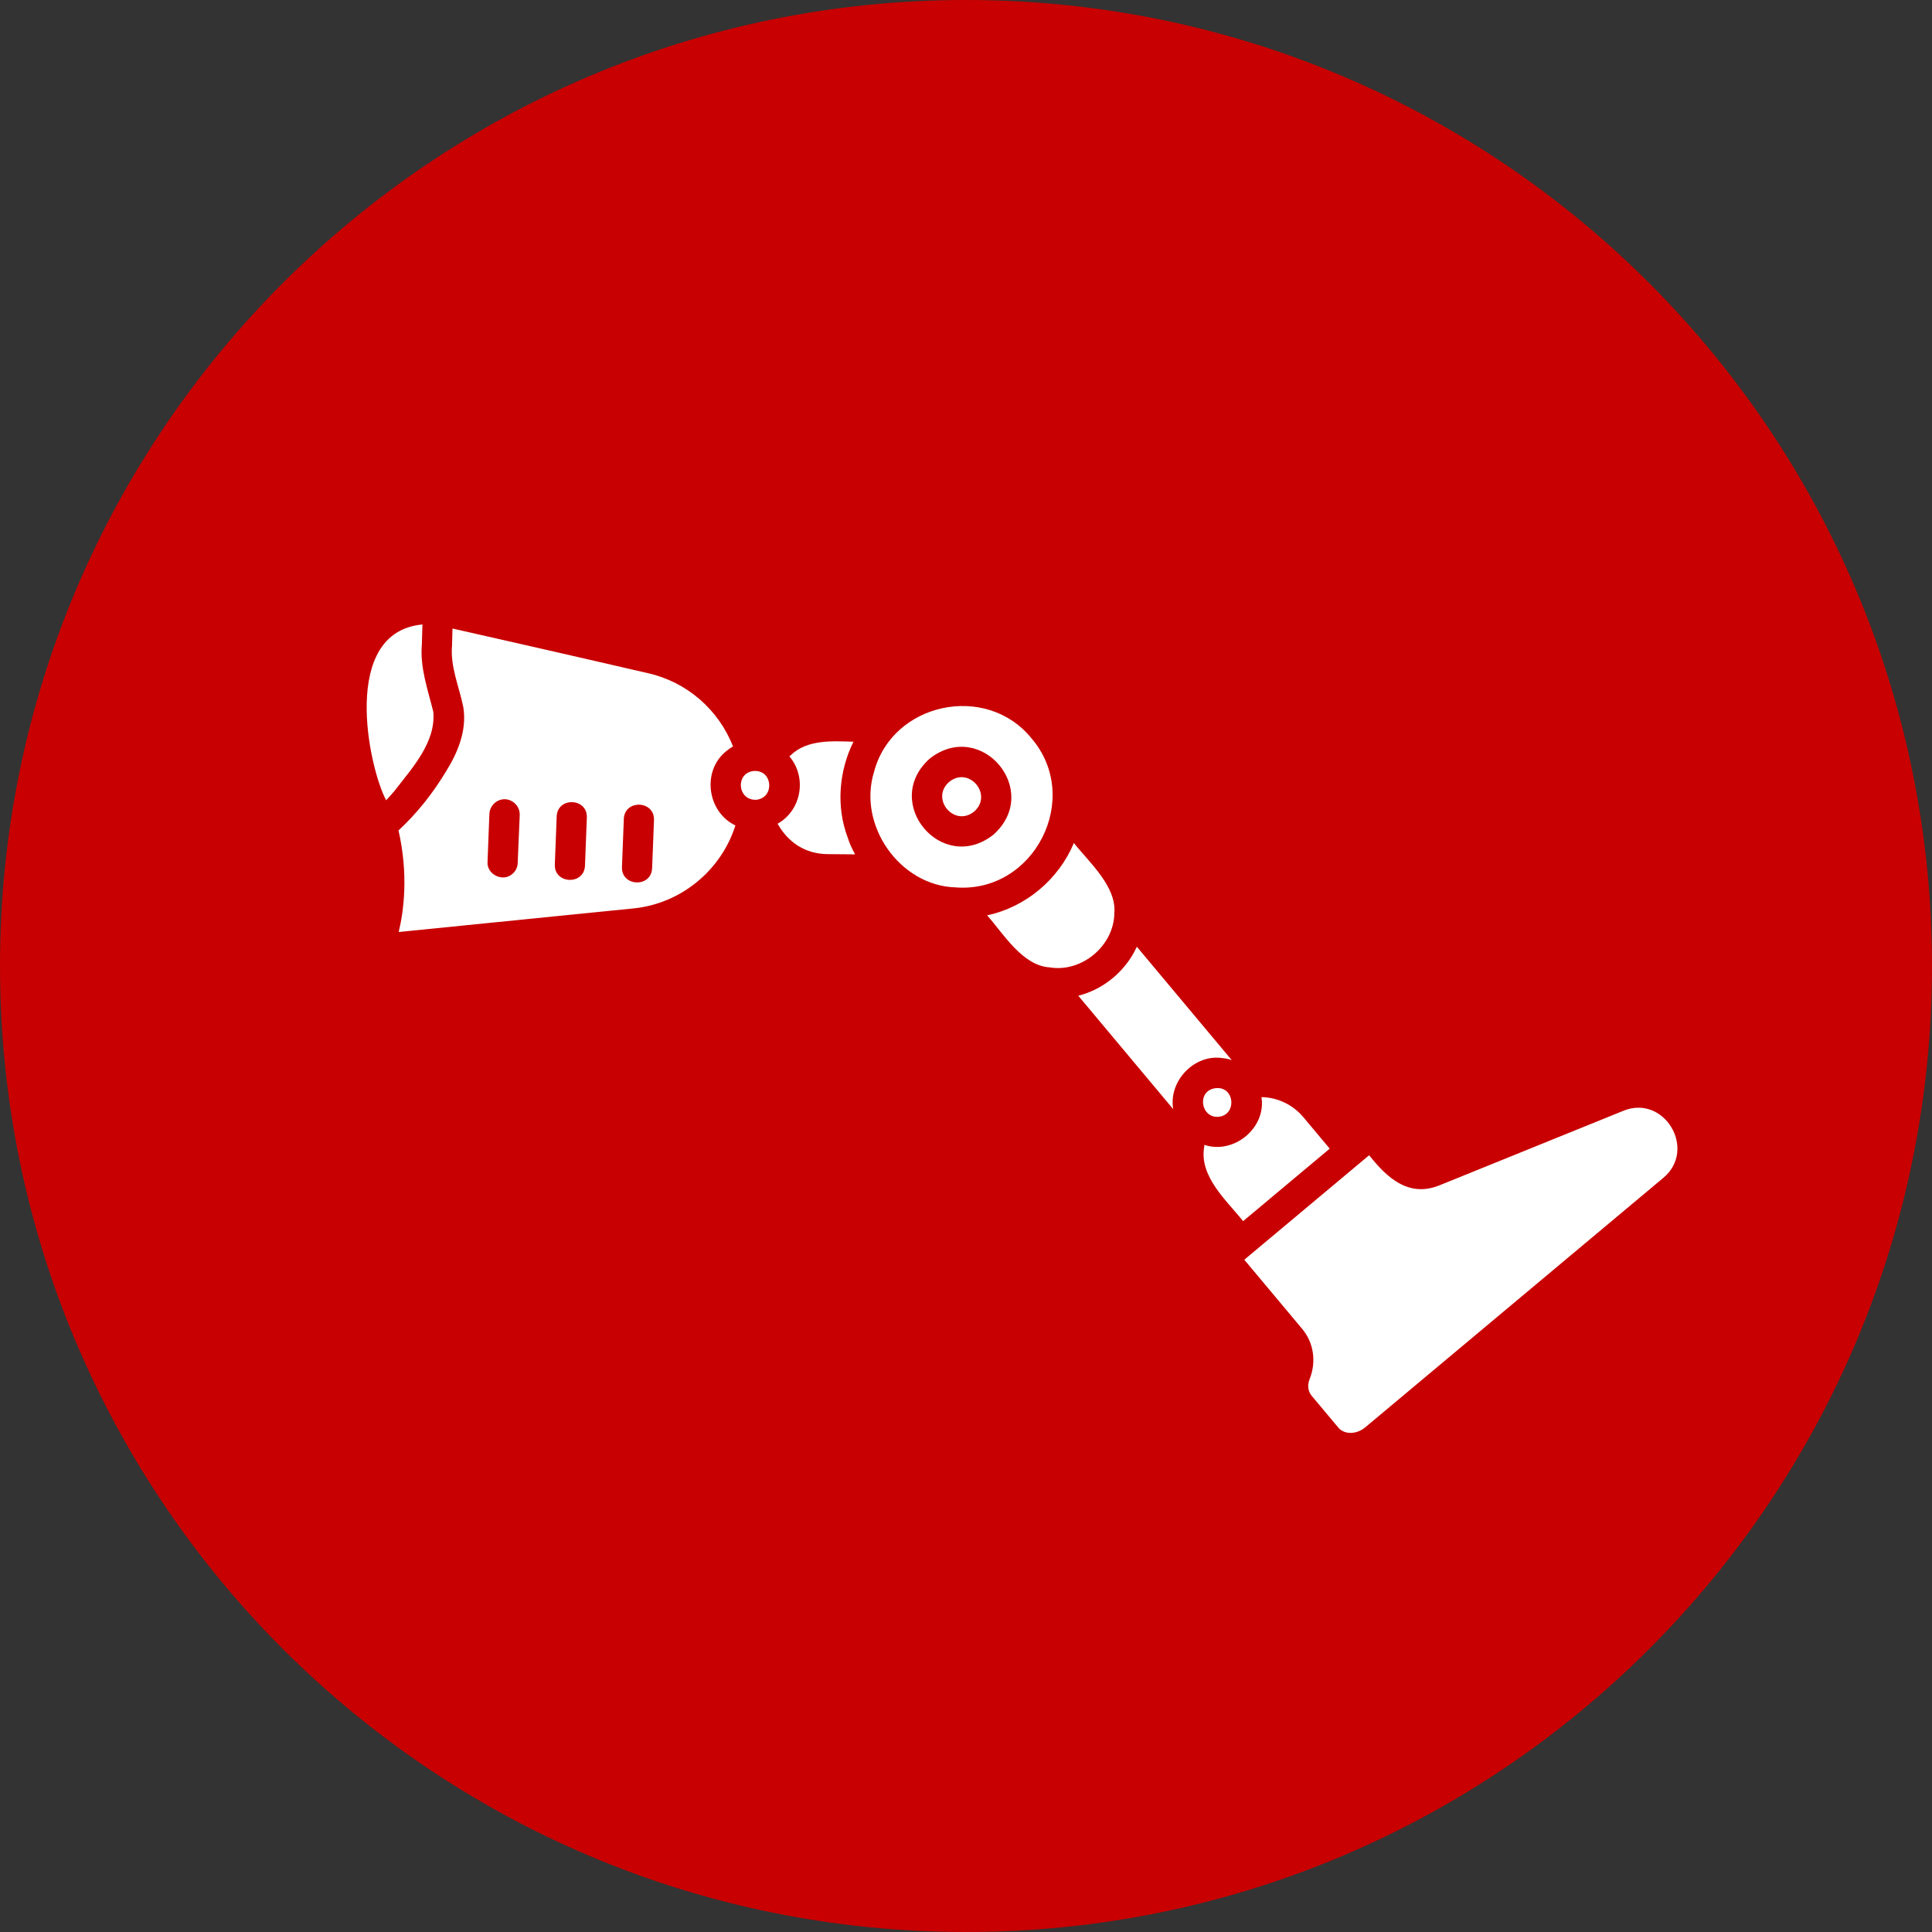 <svg xmlns="http://www.w3.org/2000/svg" xmlns:xlink="http://www.w3.org/1999/xlink" width="1080" zoomAndPan="magnify" viewBox="0 0 810 810" height="1080" preserveAspectRatio="xMidYMid meet" version="1.0"><rect x="0" y="0" width="810" height="810" fill="#333333" stroke="none"/><defs><clipPath id="8585f2baae"><path d="M 405 0 C 181.324 0 0 181.324 0 405 C 0 628.676 181.324 810 405 810 C 628.676 810 810 628.676 810 405 C 810 181.324 628.676 0 405 0 Z M 405 0 " clip-rule="nonzero"/></clipPath><clipPath id="c50764597f"><path d="M 0 0 L 810 0 L 810 810 L 0 810 Z M 0 0 " clip-rule="nonzero"/></clipPath><clipPath id="32967ae3c2"><path d="M 405 0 C 181.324 0 0 181.324 0 405 C 0 628.676 181.324 810 405 810 C 628.676 810 810 628.676 810 405 C 810 181.324 628.676 0 405 0 Z M 405 0 " clip-rule="nonzero"/></clipPath><clipPath id="c855396857"><rect x="0" width="810" y="0" height="810"/></clipPath><clipPath id="4c047c20f3"><path d="M 153 261 L 704 261 L 704 601 L 153 601 Z M 153 261 " clip-rule="nonzero"/></clipPath><clipPath id="a193a0ef81"><path d="M 94.883 304.383 L 373.25 71.402 L 715.023 479.75 L 436.656 712.73 Z M 94.883 304.383 " clip-rule="nonzero"/></clipPath><clipPath id="6ba1a8eb68"><path d="M 94.883 304.383 L 373.25 71.402 L 715.023 479.75 L 436.656 712.73 Z M 94.883 304.383 " clip-rule="nonzero"/></clipPath></defs><g clip-path="url(#8585f2baae)"><g transform="matrix(1, 0, 0, 1, 0, 0)"><g clip-path="url(#c855396857)"><g clip-path="url(#c50764597f)"><g clip-path="url(#32967ae3c2)"><rect x="-178.2" width="1166.4" fill="#c80001" height="1166.4" y="-178.2" fill-opacity="1"/></g></g></g></g></g><g clip-path="url(#4c047c20f3)"><g clip-path="url(#a193a0ef81)"><g clip-path="url(#6ba1a8eb68)"><path fill="#ffffff" d="M 397.965 327.797 C 406.301 321.082 416.477 333.238 408.398 340.262 C 400.062 346.977 389.887 334.82 397.965 327.797 Z M 308.32 346.074 C 302.352 364.898 285.562 378.816 265.668 380.852 L 167.168 390.746 C 169.344 381.551 171.25 366.523 167.074 348.16 C 174.805 341.035 181.508 332.527 186.969 323.477 C 191.98 315.465 195.828 306.059 194.242 296.457 C 192.504 287.77 188.711 279.621 189.52 270.52 C 189.543 269.445 189.699 264.441 189.711 263.512 C 204.328 266.816 237.141 274.242 271.766 282.262 C 288 285.926 301.301 297.57 307.32 312.941 C 306.34 313.5 305.344 314.199 304.492 314.914 C 294.156 323.172 296.43 340.359 308.32 346.074 Z M 217.047 361.77 L 217.895 341.703 C 217.988 338.199 215.309 335.312 211.816 335.074 C 208.312 334.977 205.422 337.66 205.184 341.148 L 204.402 361.293 C 204 366.633 210.871 369.969 214.844 366.379 C 216.16 365.277 217.023 363.633 217.047 361.77 Z M 246.039 342.77 C 246.348 334.48 233.703 334.004 233.395 342.293 C 233.395 342.293 232.613 362.434 232.613 362.434 C 232.305 370.723 244.949 371.199 245.258 362.914 Z M 261.543 343.355 C 261.543 343.355 260.758 363.5 260.758 363.5 C 260.453 371.789 273.098 372.266 273.402 363.977 L 274.188 343.832 C 274.492 335.547 261.848 335.07 261.543 343.355 Z M 181.668 298.422 C 179.348 289.039 176.004 279.855 176.875 270.043 C 176.883 268.324 177.094 263.539 177.102 261.82 C 142.488 264.984 154.516 321.672 161.891 335.516 C 162.922 334.387 164.109 333.133 165.23 331.797 C 172.527 322.266 182.809 311.426 181.668 298.422 Z M 450.234 353.438 C 443.867 368.641 430.074 380.32 413.855 383.754 C 420.57 391.301 428.613 404.848 440.02 405.57 C 453.508 407.844 466.98 396.566 467.184 382.969 C 468.258 371.664 456.484 361.375 450.234 353.438 Z M 516.414 444.465 L 476.625 396.922 C 472.082 406.914 462.855 414.766 452.078 417.465 L 491.871 465.008 C 489.828 453.285 500.742 441.781 512.547 443.617 C 513.828 443.73 515.094 443.988 516.414 444.465 Z M 316.586 323.227 C 308.262 323.348 308.816 335.652 317.09 335.312 C 324.691 334.48 324.109 323.25 316.586 323.227 Z M 511.012 468.211 C 518.469 467.367 517.758 455.98 510.285 456.176 C 501.508 456.543 503.125 469.016 511.012 468.211 Z M 680.609 465.703 L 603.727 496.867 C 590.629 502.301 581.496 493.75 574.016 484.34 C 570.996 486.867 524.926 525.426 521.676 528.148 L 545.977 557.184 C 550.773 562.914 551.926 570.902 549.148 577.965 C 548.059 580.594 548.32 583.27 549.875 585.125 L 561.09 598.523 C 563.617 601.543 568.711 601.492 572.426 598.383 L 697.398 493.785 C 711.566 481.926 697.785 458.695 680.609 465.703 Z M 521.176 511.977 L 557.488 481.582 L 546.473 468.418 C 542.066 463.156 535.672 460.078 528.871 459.977 C 530.957 472.848 517.34 484.113 504.945 480 C 504.922 480.285 504.832 480.492 504.883 480.711 C 502.621 493.27 514.344 503.344 521.176 511.977 Z M 357.812 310.973 C 349.02 310.695 338.262 309.953 331.426 316.73 L 331.363 316.652 C 331.27 316.859 331.117 316.988 330.961 317.117 C 338.426 325.883 336.051 339.719 326.02 345.352 C 330.289 352.969 337.371 357.973 346.82 358.094 L 358.496 358.195 C 357.199 355.859 356.121 353.469 355.34 350.965 C 350.527 338.137 351.699 323.332 357.812 310.973 Z M 366.438 323.637 C 374.027 294.637 413.352 286.082 432.418 309.492 C 453.984 334.633 433.59 374.609 400.633 372.043 C 377.258 371.332 359.504 346.031 366.438 323.637 Z M 416.5 349.941 C 436.977 331.617 411.441 301.109 389.801 318.039 C 369.32 336.363 394.918 366.949 416.5 349.941 Z M 416.5 349.941 " fill-opacity="1" fill-rule="nonzero"/></g></g></g></svg>
